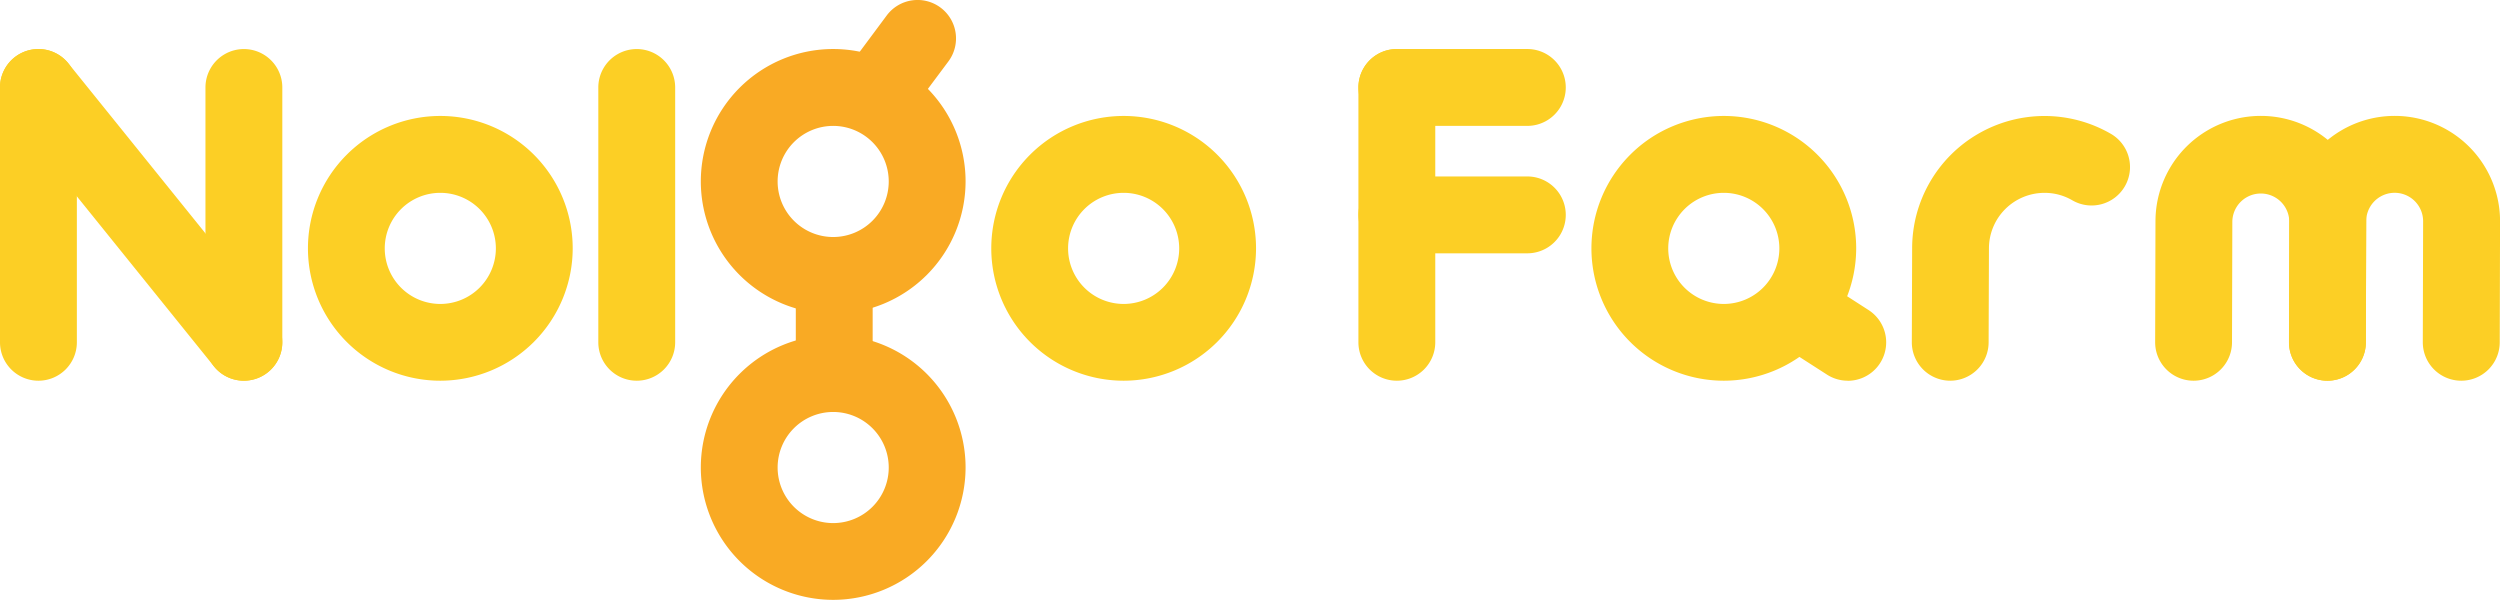 <svg xmlns="http://www.w3.org/2000/svg" width="130.5" height="31.309" viewBox="0 0 130.5 31.309">
    <defs>
        <clipPath id="9hb9tnqhha">
            <path data-name="사각형 127" style="fill:none" d="M0 0h130.5v31.309H0z"/>
        </clipPath>
    </defs>
    <g data-name="그룹 75" style="clip-path:url(#9hb9tnqhha)">
        <path data-name="패스 79" d="M2.006 19.227A2.006 2.006 0 0 1 0 17.221v-13.3a2.006 2.006 0 0 1 4.012 0v13.3a2.006 2.006 0 0 1-2.006 2.006" transform="translate(0 .646)" style="fill:#fccf25"/>
        <path data-name="패스 80" d="M18.929 18.346a6.91 6.91 0 1 1 6.911-6.911 6.919 6.919 0 0 1-6.911 6.911m0-9.807a2.9 2.9 0 1 0 2.9 2.9 2.9 2.9 0 0 0-2.9-2.9" transform="translate(4.055 1.527)" style="fill:#fccf25"/>
        <path data-name="패스 81" d="M45.6 18.346a6.91 6.91 0 1 1 6.911-6.911 6.918 6.918 0 0 1-6.911 6.911m0-9.807a2.9 2.9 0 1 0 2.9 2.9 2.9 2.9 0 0 0-2.9-2.9" transform="translate(13.054 1.527)" style="fill:#fccf25"/>
        <path data-name="패스 82" d="M69.023 18.346a6.91 6.91 0 1 1 6.911-6.911 6.919 6.919 0 0 1-6.911 6.911m0-9.807a2.9 2.9 0 1 0 2.9 2.9 2.9 2.9 0 0 0-2.9-2.9" transform="translate(20.959 1.527)" style="fill:#fccf25"/>
        <path data-name="패스 83" d="M34.263 15.734a6.91 6.91 0 1 1 6.911-6.909 6.917 6.917 0 0 1-6.911 6.909m0-9.807a2.9 2.9 0 1 0 2.9 2.9 2.9 2.9 0 0 0-2.9-2.9" transform="translate(9.229 .645)" style="fill:#f9aa24"/>
        <path data-name="패스 84" d="M34.263 26.9a6.91 6.91 0 1 1 6.911-6.909 6.917 6.917 0 0 1-6.911 6.909m0-9.807a2.9 2.9 0 1 0 2.9 2.9 2.9 2.9 0 0 0-2.9-2.9" transform="translate(9.229 4.412)" style="fill:#f9aa24"/>
        <path data-name="패스 85" d="M10.025 19.227a2.006 2.006 0 0 1-2.006-2.006v-13.3a2.006 2.006 0 0 1 4.012 0v13.3a2.006 2.006 0 0 1-2.006 2.006" transform="translate(2.706 .646)" style="fill:#fccf25"/>
        <path data-name="패스 86" d="M25.358 19.227a2.006 2.006 0 0 1-2.006-2.006v-13.3a2.006 2.006 0 0 1 4.012 0v13.3a2.006 2.006 0 0 1-2.006 2.006" transform="translate(7.88 .646)" style="fill:#fccf25"/>
        <path data-name="패스 87" d="M55.025 19.227a2.006 2.006 0 0 1-2.006-2.006v-13.3a2.006 2.006 0 0 1 4.012 0v13.3a2.006 2.006 0 0 1-2.006 2.006" transform="translate(17.89 .646)" style="fill:#fccf25"/>
        <path data-name="패스 88" d="M61.837 5.926h-6.812a2.006 2.006 0 1 1 0-4.012h6.812a2.006 2.006 0 1 1 0 4.012" transform="translate(17.89 .645)" style="fill:#fccf25"/>
        <path data-name="패스 89" d="M61.837 10.9h-6.812a2.006 2.006 0 1 1 0-4.012h6.812a2.006 2.006 0 1 1 0 4.012" transform="translate(17.89 2.323)" style="fill:#fccf25"/>
        <path data-name="패스 90" d="M35.139 6.128a2.006 2.006 0 0 1-1.608-3.2L35.108.807a2.006 2.006 0 0 1 3.218 2.4L36.749 5.32a2 2 0 0 1-1.61.808" transform="translate(11.18 -.001)" style="fill:#f9aa24"/>
        <path data-name="패스 91" d="M73.176 16.228a2 2 0 0 1-1.086-.32L69.9 14.5a2.006 2.006 0 0 1 2.173-3.372l2.189 1.411a2.006 2.006 0 0 1-1.087 3.693" transform="translate(23.276 3.645)" style="fill:#fccf25"/>
        <path data-name="패스 92" d="M33.066 17.826a2.006 2.006 0 0 1-2.006-2.006v-4.235a2.006 2.006 0 0 1 4.012 0v4.234a2.006 2.006 0 0 1-2.006 2.006" transform="translate(10.481 3.232)" style="fill:#f9aa24"/>
        <path data-name="패스 93" d="M12.731 19.227a2 2 0 0 1-1.562-.748L.444 5.18a2.006 2.006 0 0 1 3.123-2.519l10.725 13.3a2.006 2.006 0 0 1-1.561 3.265" transform="translate(0 .645)" style="fill:#fccf25"/>
        <path data-name="패스 94" d="M76.624 18.346a2.007 2.007 0 0 1-2.006-2.006l.017-4.9a6.91 6.91 0 0 1 10.341-6 2.006 2.006 0 1 1-1.994 3.481 2.862 2.862 0 0 0-1.438-.381 2.9 2.9 0 0 0-2.9 2.9l-.017 4.9a2.007 2.007 0 0 1-2.006 2.006" transform="translate(25.179 1.527)" style="fill:#fccf25"/>
        <path data-name="패스 95" d="M93.109 18.346A2.007 2.007 0 0 1 91.1 16.34l.017-6.317a1.487 1.487 0 0 0-2.973 0l-.017 6.317a2.006 2.006 0 0 1-4.012 0l.017-6.317a5.5 5.5 0 0 1 11 0l-.017 6.317a2.007 2.007 0 0 1-2.006 2.006" transform="translate(28.384 1.527)" style="fill:#fccf25"/>
        <path data-name="패스 96" d="M98.33 18.346a2.007 2.007 0 0 1-2.006-2.006l.017-6.317a1.486 1.486 0 0 0-2.972 0l-.017 6.317a2.006 2.006 0 0 1-4.012 0l.017-6.317a5.5 5.5 0 0 1 11 0l-.017 6.317a2.007 2.007 0 0 1-2.006 2.006" transform="translate(30.146 1.527)" style="fill:#fccf25"/>
    </g>
</svg>
